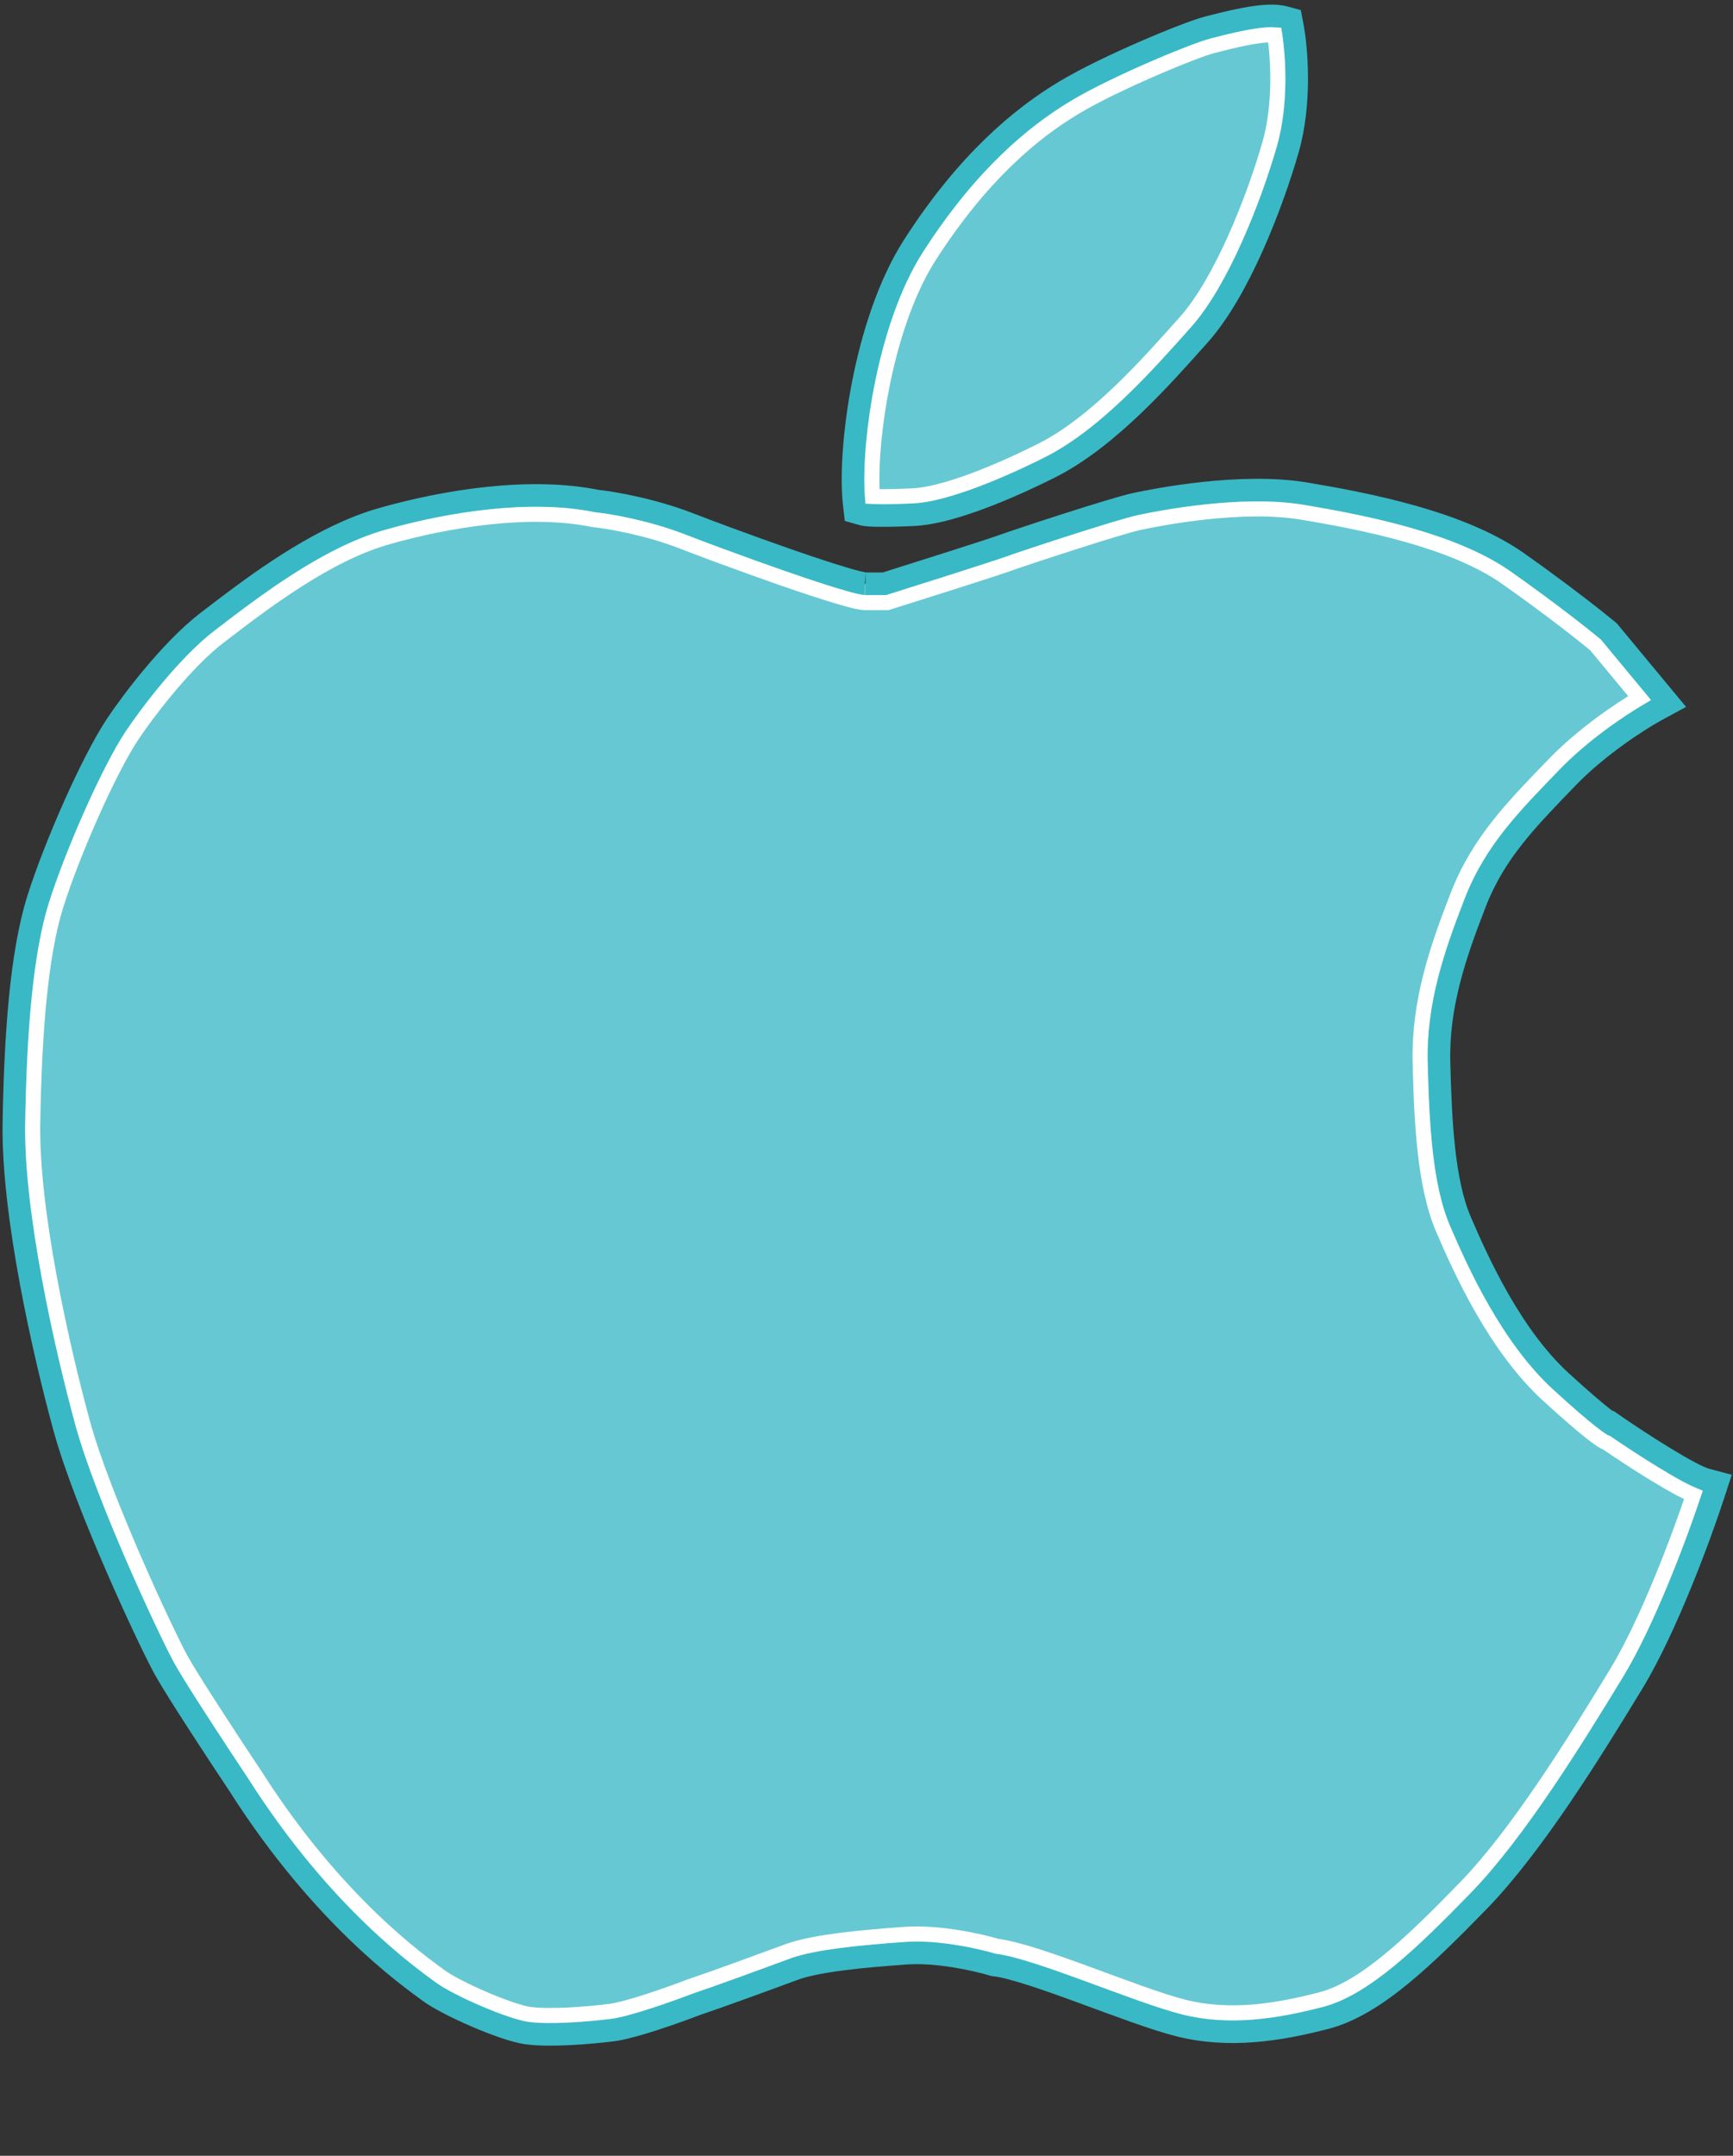 <svg width="115" height="143" viewBox="0 0 115 143" fill="none" xmlns="http://www.w3.org/2000/svg">
<rect x="0" y="0" width="115" height="143" fill="#333333" stroke="none"/>
<path d="M75.342 33.438C76.707 33.146 82.336 32.032 86.618 32.745C88.687 33.09 91.248 33.562 93.755 34.273C96.253 34.981 98.752 35.942 100.67 37.289C102.861 38.829 104.711 40.244 105.837 41.138L106.708 41.842L106.761 41.887L106.805 41.94L110.143 45.965L110.726 46.667L109.923 47.102C108.819 47.702 106.068 49.452 104.019 51.578C101.348 54.347 99.205 56.501 97.894 59.871C96.523 63.398 95.397 66.712 95.491 70.478C95.59 74.443 95.793 78.409 96.903 81C98.087 83.761 100.291 88.622 103.592 91.64C104.959 92.89 105.852 93.644 106.407 94.078C106.614 94.239 106.768 94.35 106.878 94.425L106.934 94.407L107.241 94.618C108.018 95.153 109.259 95.974 110.447 96.699C111.042 97.062 111.616 97.396 112.109 97.657C112.62 97.927 112.991 98.09 113.195 98.144L113.959 98.348L113.715 99.101C112.862 101.725 110.589 107.936 108.341 111.629C105.604 116.125 101.731 122.39 98.126 126.096C96.36 127.911 94.639 129.632 92.971 131C91.309 132.362 89.637 133.425 87.958 133.858C84.879 134.653 81.588 135.182 78.262 134.351C76.641 133.945 74.131 132.991 71.78 132.131C70.591 131.695 69.432 131.28 68.414 130.955C67.384 130.626 66.548 130.407 65.988 130.343L65.921 130.335L65.856 130.315C64.811 129.999 62.204 129.413 60.139 129.561C58.766 129.659 57.238 129.78 55.851 129.961C54.443 130.145 53.252 130.381 52.517 130.684L52.504 130.689L52.491 130.693C50.994 131.247 47.633 132.476 46.198 132.955C45.549 133.204 44.51 133.583 43.473 133.921C42.574 134.213 41.623 134.493 40.925 134.618L40.642 134.661C39.075 134.857 36.43 135.069 34.944 134.856C34.148 134.743 32.814 134.263 31.588 133.735C30.356 133.205 29.082 132.562 28.416 132.062C27.22 131.165 21.436 127.173 15.863 118.416V118.415C14.559 116.458 11.734 112.164 10.932 110.72C10.422 109.803 9.11 107.075 7.758 103.966C6.406 100.858 4.989 97.307 4.286 94.748C2.911 89.74 0.822 80.517 0.922 74.509C1.02 68.623 1.41 63.221 2.526 59.669C3.618 56.194 6.1 50.525 7.724 48.089C8.715 46.601 11.323 43.119 13.781 41.234L13.796 41.223L14.952 40.34C17.792 38.188 21.577 35.503 25.322 34.433C29.478 33.245 35.102 32.324 39.595 33.235C40.661 33.348 43.258 33.793 45.728 34.749C48.76 35.922 52.381 37.195 53.549 37.584C54.139 37.781 55.013 38.072 55.812 38.313C56.211 38.435 56.584 38.541 56.888 38.616C57.04 38.654 57.169 38.682 57.27 38.7C57.321 38.709 57.361 38.716 57.392 38.72C57.424 38.724 57.436 38.724 57.435 38.724H58.692C61.034 37.987 65.674 36.518 66.505 36.216C67.06 36.014 68.915 35.396 70.791 34.795C72.651 34.199 74.609 33.596 75.342 33.438ZM83.95 1.071C84.324 1.045 84.72 1.044 85.07 1.114L85.218 1.148L85.671 1.271L85.759 1.731C86.032 3.169 86.356 6.794 85.447 9.935C84.899 11.829 84.078 14.17 83.08 16.391C82.088 18.598 80.897 20.743 79.593 22.203C77.171 24.916 73.536 29.07 69.649 31.014C67.763 31.957 66.014 32.708 64.505 33.237C63.008 33.762 61.702 34.084 60.713 34.136C59.854 34.18 59.094 34.198 58.512 34.196C58.221 34.195 57.969 34.19 57.769 34.179C57.596 34.169 57.386 34.152 57.23 34.107L56.748 33.971L56.69 33.474C56.479 31.677 56.657 28.651 57.276 25.476C57.896 22.297 58.976 18.866 60.633 16.291C64.2 10.746 67.774 7.787 70.695 6.039C72.11 5.193 74.146 4.225 75.966 3.436C77.77 2.652 79.444 2.008 80.123 1.833C80.681 1.689 81.624 1.44 82.559 1.264C83.026 1.175 83.508 1.103 83.95 1.071Z" fill="#66C8D3" stroke="#39B9C5" stroke-width="1.5"/>
<path d="M75.603 34.66C76.984 34.364 82.394 33.308 86.412 33.977C88.469 34.32 90.975 34.783 93.414 35.475C95.86 36.168 98.202 37.083 99.951 38.312C102.809 40.32 105.073 42.111 105.876 42.777L108.8 46.304C107.433 47.112 105.01 48.75 103.119 50.711C100.481 53.446 98.146 55.774 96.73 59.418C95.353 62.957 94.14 66.474 94.241 70.509C94.339 74.41 94.531 78.638 95.754 81.492C96.928 84.233 99.223 89.338 102.749 92.562C104.128 93.823 105.047 94.602 105.638 95.064C105.932 95.293 106.153 95.451 106.313 95.552C106.392 95.601 106.469 95.645 106.539 95.676C106.558 95.684 106.582 95.689 106.607 95.698C107.401 96.242 108.621 97.049 109.796 97.767C110.402 98.136 111 98.485 111.525 98.763C111.825 98.921 112.114 99.06 112.372 99.17C111.43 101.982 109.322 107.613 107.273 110.979C104.516 115.508 100.716 121.64 97.23 125.224C95.462 127.04 93.787 128.716 92.179 130.033C90.566 131.355 89.062 132.282 87.645 132.647C84.626 133.427 81.584 133.892 78.565 133.138C77.028 132.753 74.61 131.836 72.21 130.957C71.019 130.521 69.839 130.097 68.794 129.764C67.779 129.44 66.861 129.191 66.175 129.106C65.043 128.769 62.308 128.152 60.05 128.313C58.674 128.412 57.115 128.536 55.688 128.722C54.452 128.883 53.276 129.096 52.398 129.395L52.058 129.521C50.55 130.079 47.194 131.306 45.79 131.774L45.779 131.777L45.769 131.781C45.137 132.024 44.109 132.399 43.086 132.732C42.049 133.07 41.061 133.349 40.486 133.421C38.913 133.618 36.421 133.805 35.121 133.619C34.507 133.531 33.31 133.115 32.082 132.587C30.858 132.061 29.704 131.466 29.166 131.062C28 130.188 22.366 126.305 16.918 117.744L16.912 117.735L15.702 115.908C14.324 113.813 12.604 111.156 12.024 110.112C11.546 109.251 10.253 106.57 8.904 103.468C7.555 100.365 6.168 96.884 5.491 94.417C4.117 89.411 2.074 80.342 2.171 74.53C2.269 68.637 2.663 63.402 3.719 60.043C4.791 56.633 7.228 51.085 8.764 48.782C9.678 47.411 11.945 44.391 14.11 42.573L14.542 42.227L14.557 42.215C17.521 39.942 21.658 36.779 25.665 35.634C29.762 34.463 35.166 33.605 39.368 34.465L39.394 34.471L39.419 34.473C40.367 34.568 42.893 34.992 45.276 35.914C48.328 37.095 51.968 38.374 53.153 38.77C53.741 38.966 54.632 39.262 55.449 39.51C55.857 39.633 56.253 39.747 56.587 39.83C56.902 39.908 57.217 39.974 57.435 39.974H58.886L58.959 39.95C61.241 39.233 66.053 37.71 66.932 37.391C67.461 37.198 69.294 36.587 71.172 35.985C73.061 35.38 74.947 34.801 75.603 34.66ZM84.038 2.318C84.253 2.303 84.437 2.302 84.589 2.312C84.823 3.823 85.016 6.929 84.247 9.587C83.713 11.432 82.91 13.717 81.939 15.878C80.965 18.047 79.836 20.053 78.66 21.37C76.184 24.143 72.716 28.082 69.09 29.895C67.239 30.821 65.54 31.55 64.092 32.058C62.635 32.568 61.46 32.845 60.648 32.887C59.807 32.93 59.071 32.948 58.516 32.946C58.267 32.946 58.058 32.941 57.894 32.933C57.768 31.262 57.945 28.582 58.504 25.715C59.109 22.61 60.148 19.353 61.684 16.967C65.147 11.584 68.582 8.761 71.338 7.111C72.682 6.307 74.659 5.366 76.464 4.582C78.278 3.794 79.864 3.19 80.434 3.044C81.005 2.897 81.904 2.659 82.79 2.492C83.233 2.409 83.662 2.345 84.038 2.318Z" fill="#66C8D3" stroke="white"/>
</svg>
